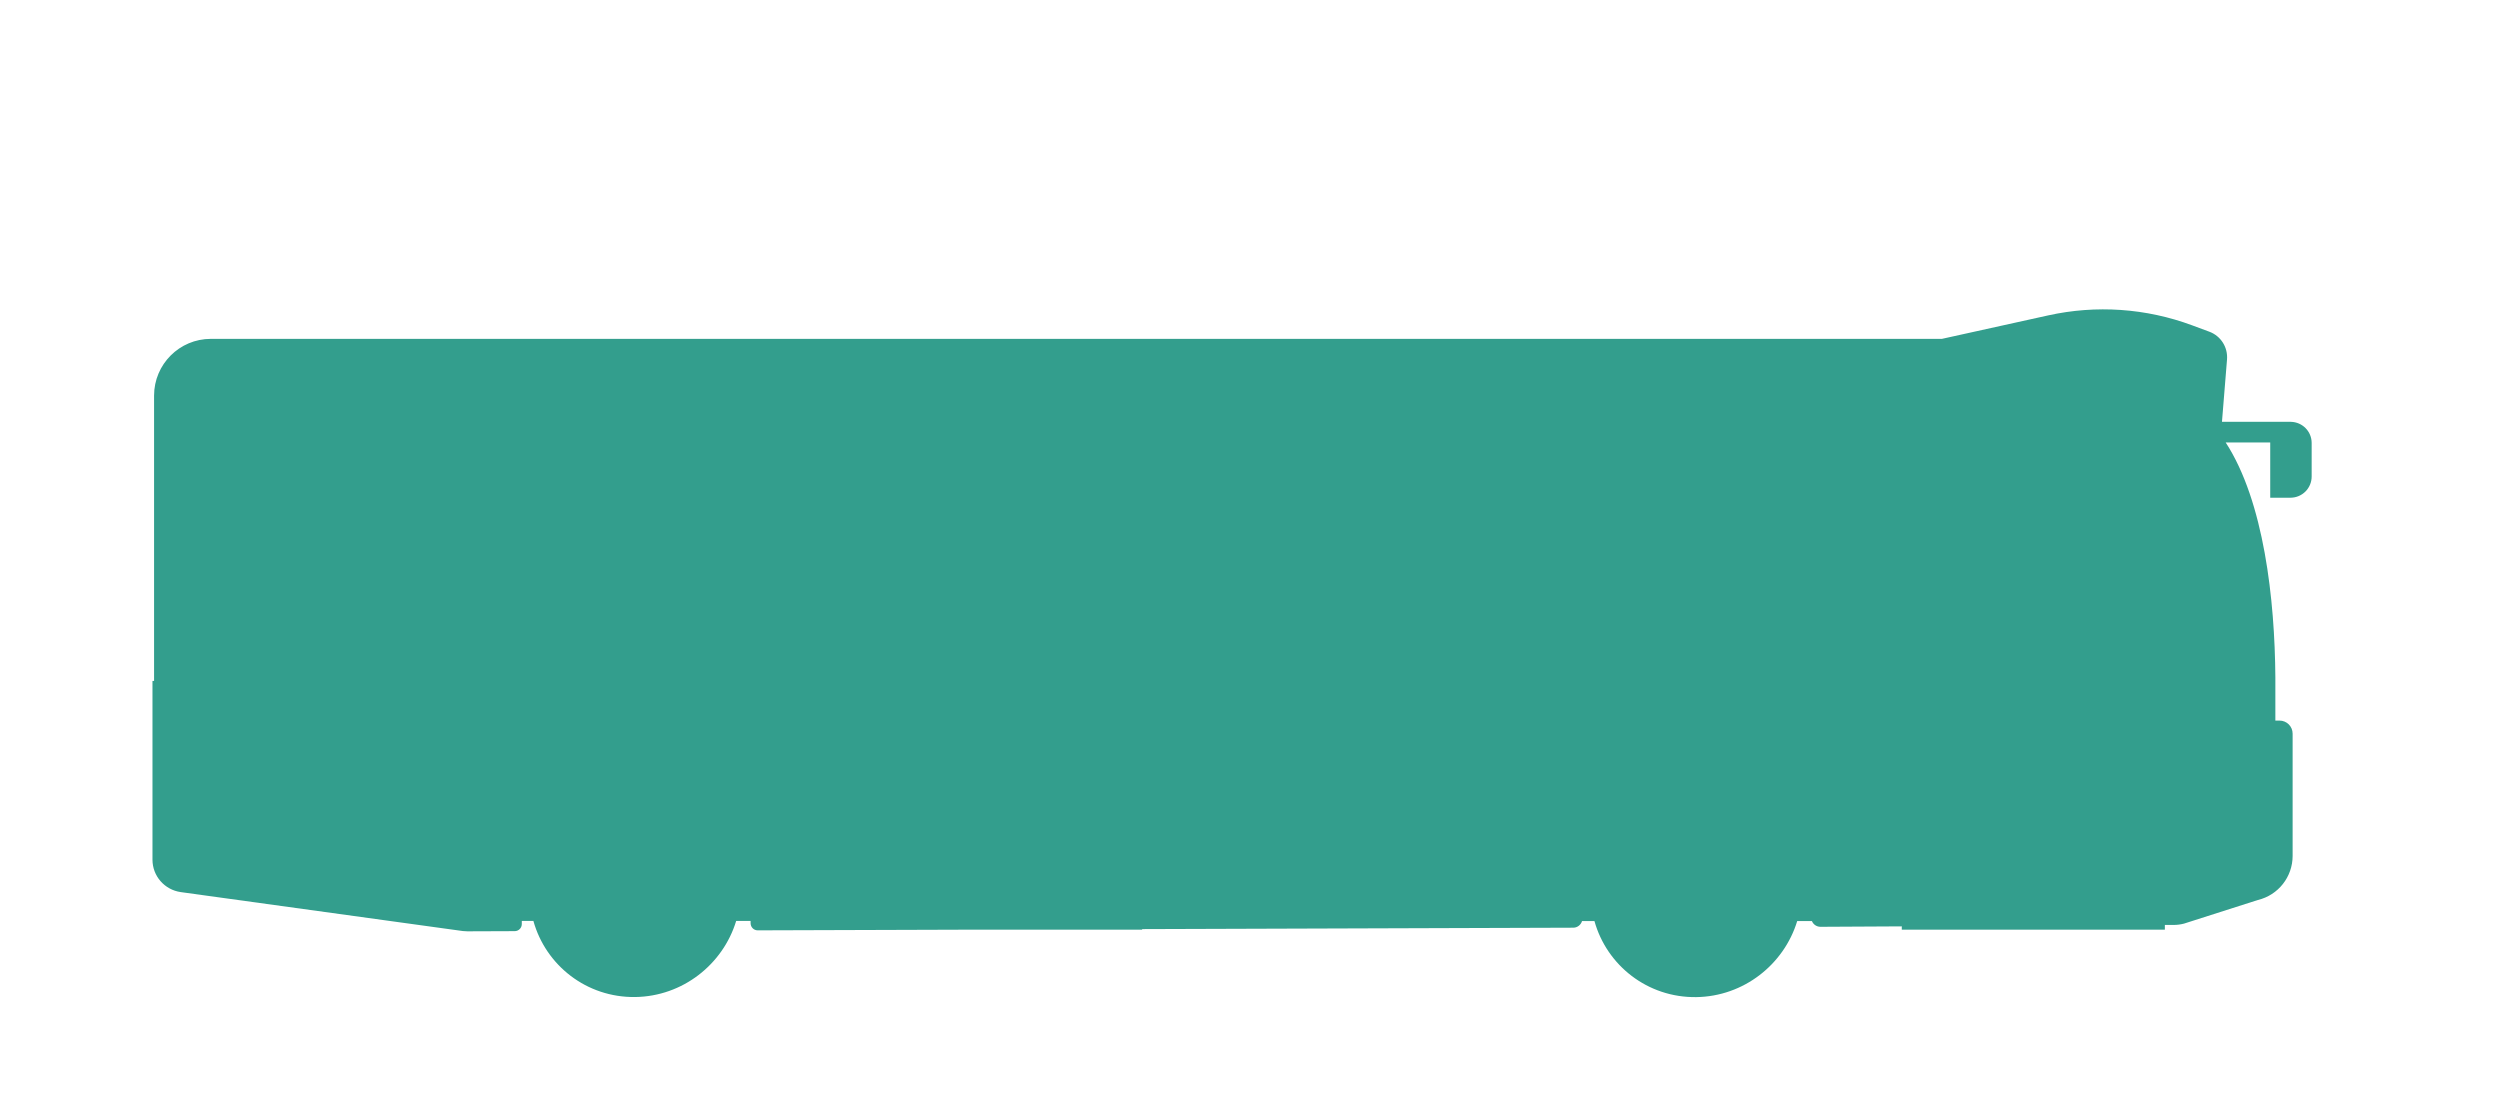 <?xml version="1.0" encoding="UTF-8"?><svg id="Laag_1" xmlns="http://www.w3.org/2000/svg" viewBox="0 0 282.34 125.93"><defs><style>.cls-1{fill:#339e8d;fill-rule:evenodd;}</style></defs><path class="cls-1" d="M258.73,47.64h0s-.06,0-.06,0h-7.73l.57-7.04c.11-1.38-.7-2.66-2-3.14l-1.94-.72c-5.2-1.93-10.84-2.32-16.26-1.12l-12,2.65H85.68s-61.87,0-61.87,0c-3.54,0-6.41,2.87-6.41,6.41v32.22h-.18s0,20.19,0,20.19c0,1.84,1.36,3.4,3.19,3.66l31.87,4.4c.17.02.34.03.51.03l5.34-.02c.44,0,.8-.36.8-.8v-.35h1.31c1.4,5.02,6.01,8.66,11.49,8.59,5.37-.07,9.92-3.69,11.41-8.59h1.63v.26c0,.44.36.8.8.8l24.73-.08h18.69v-.06l48.69-.16c.47,0,.86-.32.99-.75h1.4c1.4,5.02,6.01,8.66,11.49,8.59,5.37-.07,9.92-3.69,11.41-8.59h1.66c.15.38.53.65.97.65l9.18-.05v.37h29.71v-.53h.98c.4,0,.79-.05,1.18-.15l8.35-2.67c2.3-.55,3.92-2.61,3.92-4.98v-13.8c0-.82-.66-1.48-1.48-1.48h-.47v-4.88h0c-.06-8.75-1.28-19.87-5.61-26.53h5.03v6.24h2.28c1.33,0,2.4-1.07,2.4-2.4v-3.78c0-1.31-1.04-2.36-2.34-2.39Z"/></svg>